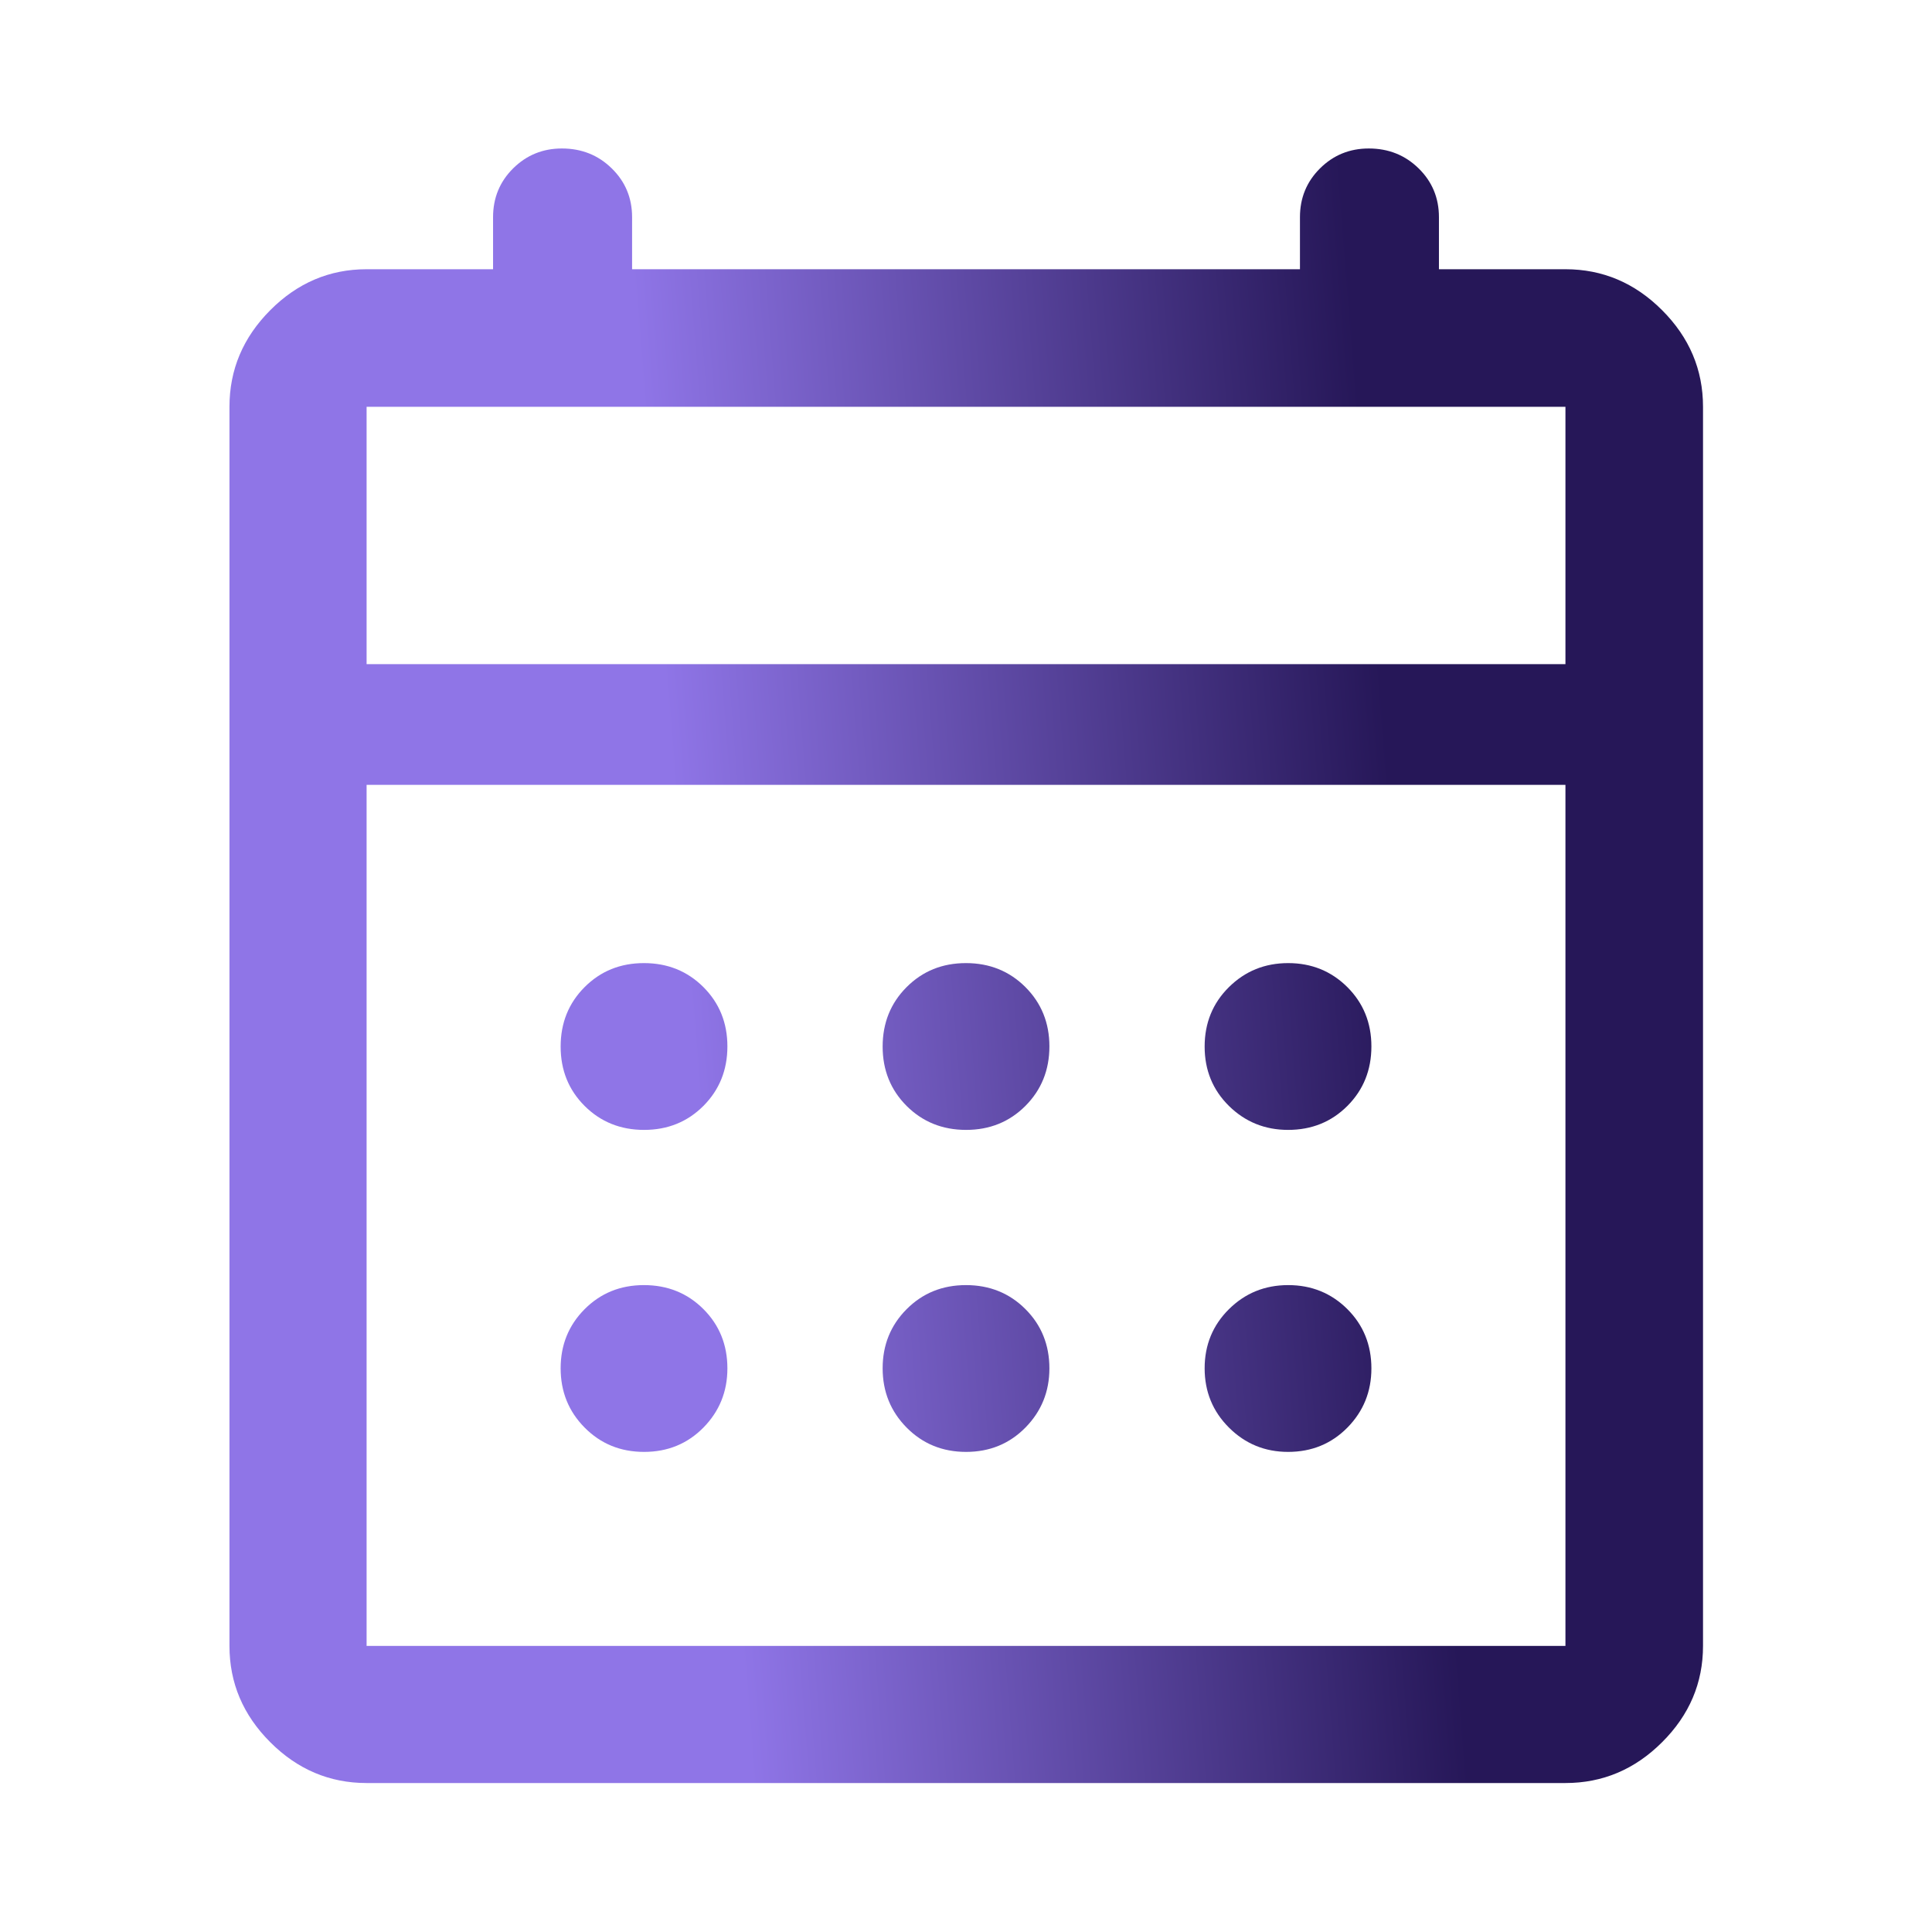 <svg width="48" height="48" viewBox="0 0 48 48" fill="none" xmlns="http://www.w3.org/2000/svg">
<path d="M9.108 44.299C8.188 44.299 7.39 43.961 6.715 43.285C6.039 42.61 5.701 41.812 5.701 40.892V10.107C5.701 9.184 6.039 8.384 6.715 7.706C7.39 7.028 8.188 6.689 9.108 6.689H12.25V5.396C12.25 4.918 12.416 4.514 12.748 4.184C13.081 3.854 13.485 3.689 13.96 3.689C14.45 3.689 14.863 3.854 15.199 4.184C15.536 4.514 15.704 4.918 15.704 5.396V6.689H32.297V5.396C32.297 4.918 32.463 4.514 32.795 4.184C33.127 3.854 33.531 3.689 34.007 3.689C34.497 3.689 34.91 3.854 35.246 4.184C35.582 4.514 35.75 4.918 35.75 5.396V6.689H38.893C39.816 6.689 40.617 7.028 41.294 7.706C41.972 8.384 42.311 9.184 42.311 10.107V40.892C42.311 41.812 41.972 42.61 41.294 43.285C40.617 43.961 39.816 44.299 38.893 44.299H9.108ZM9.108 40.892H38.893V19.5H9.108V40.892ZM9.108 16.5H38.893V10.107H9.108V16.5ZM24.002 28.072C23.415 28.072 22.923 27.873 22.525 27.477C22.128 27.079 21.929 26.588 21.929 26.002C21.929 25.415 22.127 24.923 22.524 24.525C22.921 24.127 23.412 23.928 23.999 23.928C24.585 23.928 25.078 24.127 25.475 24.523C25.873 24.921 26.072 25.412 26.072 25.998C26.072 26.585 25.873 27.077 25.477 27.475C25.08 27.873 24.588 28.072 24.002 28.072ZM16.002 28.072C15.415 28.072 14.923 27.873 14.525 27.477C14.127 27.079 13.929 26.588 13.929 26.002C13.929 25.415 14.127 24.923 14.524 24.525C14.921 24.127 15.412 23.928 15.999 23.928C16.585 23.928 17.078 24.127 17.475 24.523C17.873 24.921 18.072 25.412 18.072 25.998C18.072 26.585 17.873 27.077 17.477 27.475C17.08 27.873 16.588 28.072 16.002 28.072ZM32.002 28.072C31.426 28.072 30.936 27.873 30.533 27.477C30.13 27.079 29.929 26.588 29.929 26.002C29.929 25.415 30.13 24.923 30.532 24.525C30.934 24.127 31.425 23.928 32.005 23.928C32.584 23.928 33.074 24.127 33.473 24.523C33.872 24.921 34.072 25.412 34.072 25.998C34.072 26.585 33.873 27.077 33.477 27.475C33.08 27.873 32.588 28.072 32.002 28.072ZM24.002 36.072C23.415 36.072 22.923 35.87 22.525 35.468C22.128 35.066 21.929 34.575 21.929 33.995C21.929 33.416 22.127 32.926 22.524 32.527C22.921 32.128 23.412 31.928 23.999 31.928C24.585 31.928 25.078 32.127 25.475 32.523C25.873 32.92 26.072 33.412 26.072 33.998C26.072 34.574 25.873 35.064 25.477 35.467C25.08 35.87 24.588 36.072 24.002 36.072ZM16.002 36.072C15.415 36.072 14.923 35.87 14.525 35.468C14.127 35.066 13.929 34.575 13.929 33.995C13.929 33.416 14.127 32.926 14.524 32.527C14.921 32.128 15.412 31.928 15.999 31.928C16.585 31.928 17.078 32.127 17.475 32.523C17.873 32.92 18.072 33.412 18.072 33.998C18.072 34.574 17.873 35.064 17.477 35.467C17.08 35.87 16.588 36.072 16.002 36.072ZM32.002 36.072C31.426 36.072 30.936 35.87 30.533 35.468C30.13 35.066 29.929 34.575 29.929 33.995C29.929 33.416 30.13 32.926 30.532 32.527C30.934 32.128 31.425 31.928 32.005 31.928C32.584 31.928 33.074 32.127 33.473 32.523C33.872 32.92 34.072 33.412 34.072 33.998C34.072 34.574 33.873 35.064 33.477 35.467C33.08 35.87 32.588 36.072 32.002 36.072Z" fill="url(#paint0_linear_8945_763)"/>
<defs>
<linearGradient id="paint0_linear_8945_763" x1="32.763" y1="-2.772" x2="15.059" y2="-1.366" gradientUnits="userSpaceOnUse">
<stop stop-color="#261758"/>
<stop offset="1" stop-color="#8F75E7"/>
</linearGradient>
</defs>
</svg>

